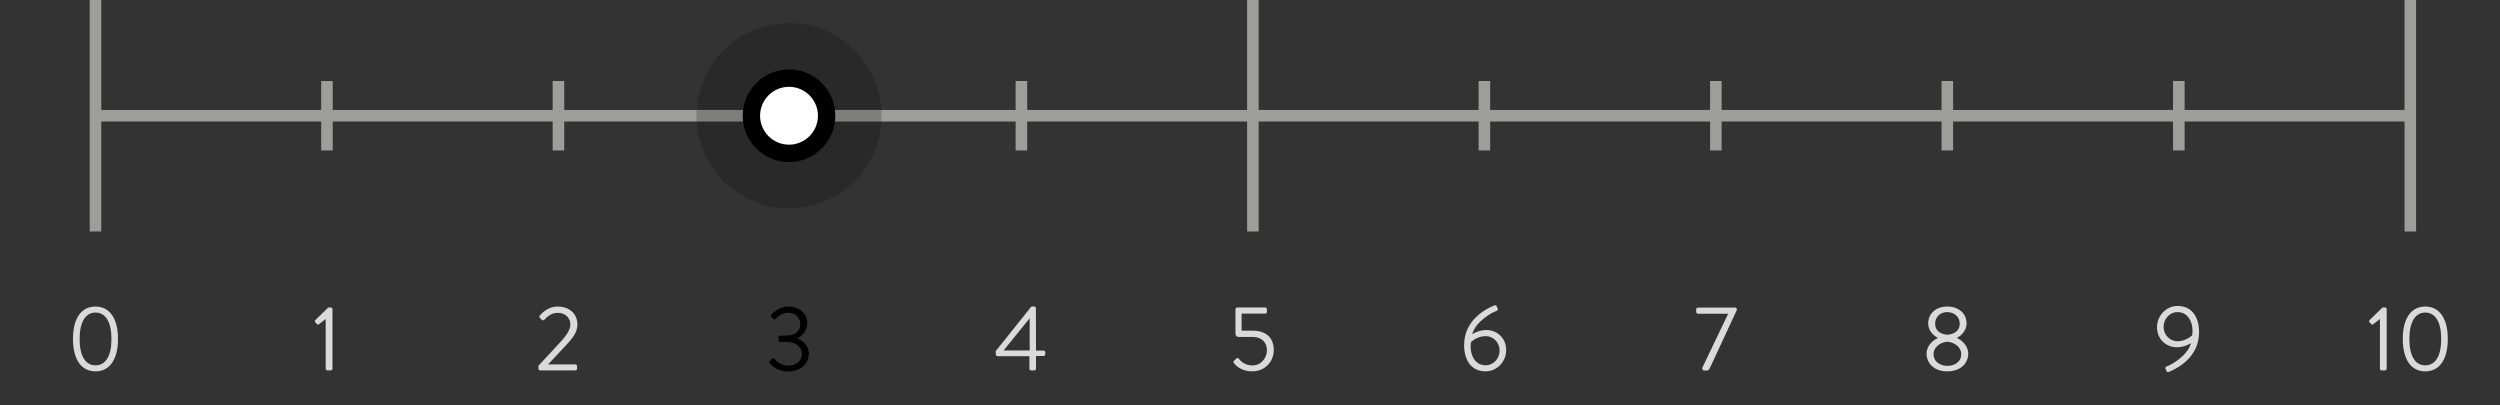 <?xml version="1.0" encoding="utf-8"?>
<svg version="1.1" id="Layer_1" xmlns="http://www.w3.org/2000/svg" xmlns:xlink="http://www.w3.org/1999/xlink" x="0px" y="0px"
	 viewBox="0 0 432 70" style="enable-background:new 0 0 432 70;" xml:space="preserve">
<rect x="0" y="0" width="432" height="70" fill="#333333" stroke="none"/>
<style type="text/css">
	.st0{fill:#9D9D9C;}
	.st1{fill:#DADADA;}
	.st2{opacity:0.2;}
	.st3{fill:#FFFFFF;}
</style>
<polygon class="st0" points="415.5,0 415.5,19 377.5,19 377.5,14 375.5,14 375.5,19 337.5,19 337.5,14 335.5,14 335.5,19 297.5,19
	297.5,14 295.5,14 295.5,19 257.5,19 257.5,14 255.5,14 255.5,19 217.5,19 217.5,0 215.5,0 215.5,19 177.5,19 177.5,14 175.5,14
	175.5,19 137.5,19 137.5,14 135.5,14 135.5,19 97.5,19 97.5,14 95.5,14 95.5,19 57.5,19 57.5,14 55.5,14 55.5,19 17.5,19 17.5,0
	15.5,0 15.5,19 15.5,21 15.5,40 17.5,40 17.5,21 55.5,21 55.5,26 57.5,26 57.5,21 95.5,21 95.5,26 97.5,26 97.5,21 135.5,21
	135.5,26 137.5,26 137.5,21 175.5,21 175.5,26 177.5,26 177.5,21 215.5,21 215.5,40 217.5,40 217.5,21 255.5,21 255.5,26 257.5,26
	257.5,21 295.5,21 295.5,26 297.5,26 297.5,21 335.5,21 335.5,26 337.5,26 337.5,21 375.5,21 375.5,26 377.5,26 377.5,21 415.5,21
	415.5,40 417.5,40 417.5,0 "/>
<g>
	<g>
		<path class="st1" d="M213.28,62.3c0.13-0.11,0.24-0.24,0.37-0.35c0.14-0.13,0.27-0.16,0.4,0.02c0.16,0.22,0.93,1.18,2.37,1.18
			c1.54,0,2.51-1.36,2.51-2.62c0-1.25-0.8-2.31-2.51-2.31h-2.43c-0.32,0-0.5-0.3-0.5-0.56v-4.23c0-0.16,0.13-0.3,0.3-0.3h4.83
			c0.18,0,0.3,0.14,0.3,0.3v0.46c0,0.16-0.13,0.3-0.3,0.3h-4.07v2.95h1.86c2.42,0,3.7,1.26,3.7,3.36c0,2-1.55,3.67-3.71,3.67
			c-1.78,0-2.69-0.85-3.09-1.33C213.1,62.61,213.08,62.5,213.28,62.3z"/>
	</g>
</g>
<g>
	<path class="st1" d="M258.27,52.76c0.16-0.06,0.29,0.02,0.35,0.16l0.18,0.38c0.08,0.19,0.02,0.37-0.29,0.46
		c-0.72,0.24-3.55,1.82-4.11,3.99c0,0,1.06-0.72,2.43-0.72c1.81,0,3.44,1.34,3.44,3.47c0,2.02-1.62,3.67-3.54,3.67
		c-2.59,0-3.73-2.02-3.73-4.56C253,55.36,256.65,53.4,258.27,52.76z M259.13,60.58c0-1.39-1.07-2.5-2.42-2.5
		c-1.49,0-2.53,1.04-2.53,1.04c-0.27,1.6,0.35,4,2.54,4C258.08,63.12,259.13,61.95,259.13,60.58z"/>
</g>
<g>
	<path class="st1" d="M294.16,63.54l4.47-9.33h-5.23c-0.16,0-0.3-0.14-0.3-0.3v-0.46c0-0.16,0.14-0.3,0.3-0.3h6.43
		c0.16,0,0.3,0.14,0.3,0.3v0.11l-4.67,10.05c-0.06,0.14-0.22,0.42-0.53,0.42h-0.46c-0.16,0-0.3-0.14-0.3-0.3V63.54z"/>
</g>
<g>
	<path class="st1" d="M334.84,58.41v-0.05c-0.72-0.34-1.65-1.23-1.65-2.46c0-1.76,1.39-2.93,3.3-2.93c1.94,0,3.33,1.17,3.33,2.93
		c0,1.23-0.93,2.13-1.65,2.46v0.05c0.75,0.32,1.94,1.3,1.94,2.67c0,1.75-1.36,3.09-3.63,3.09c-2.21,0-3.57-1.34-3.57-3.09
		C332.91,59.71,334.09,58.73,334.84,58.41z M336.48,63.22c1.38,0,2.43-0.75,2.43-2.02c0-0.99-0.88-2-2.4-2.16
		c-1.54,0.16-2.4,1.17-2.4,2.16C334.11,62.43,335.21,63.22,336.48,63.22z M338.64,55.95c0-1.2-0.93-2.02-2.19-2.02
		c-1.15,0-2.06,0.82-2.06,2.02c0,0.99,0.64,1.76,2.13,1.9C337.98,57.71,338.64,56.94,338.64,55.95z"/>
</g>
<g>
	<path class="st1" d="M374.49,63.28c0.72-0.24,3.55-1.83,4.11-3.99c0,0-1.06,0.72-2.43,0.72c-1.81,0-3.44-1.34-3.44-3.47
		c0-2.02,1.62-3.67,3.54-3.67c2.59,0,3.73,2.02,3.73,4.56c0,4.26-3.65,6.21-5.27,6.85c-0.16,0.06-0.29-0.02-0.35-0.16l-0.18-0.38
		C374.12,63.55,374.19,63.38,374.49,63.28z M378.81,57.93c0.27-1.6-0.35-4-2.54-4c-1.34,0-2.4,1.17-2.4,2.54
		c0,1.39,1.07,2.5,2.42,2.5C377.77,58.97,378.81,57.93,378.81,57.93z"/>
</g>
<g>
	<path class="st1" d="M411.25,55.12l-1.15,0.9c-0.13,0.1-0.26,0.11-0.37-0.02l-0.3-0.34c-0.11-0.13-0.05-0.27,0.03-0.35l2.24-2.18
		h0.43c0.16,0,0.29,0.14,0.29,0.3v10.28c0,0.16-0.13,0.3-0.29,0.3h-0.58c-0.18,0-0.3-0.14-0.3-0.3V55.12z"/>
	<path class="st1" d="M415.2,58.57c0-3.51,1.41-5.6,3.89-5.6c2.48,0,3.89,2.1,3.89,5.6c0,3.5-1.41,5.6-3.89,5.6
		C416.61,64.18,415.2,62.08,415.2,58.57z M421.84,58.57c0-2.9-0.99-4.56-2.75-4.56s-2.75,1.66-2.75,4.56c0,2.93,0.99,4.56,2.75,4.56
		S421.84,61.5,421.84,58.57z"/>
</g>
<g>
	<path class="st1" d="M12.61,58.57c0-3.51,1.41-5.6,3.89-5.6s3.89,2.1,3.89,5.6c0,3.5-1.41,5.6-3.89,5.6S12.61,62.08,12.61,58.57z
		 M19.26,58.57c0-2.9-0.99-4.56-2.75-4.56s-2.75,1.66-2.75,4.56c0,2.93,0.99,4.56,2.75,4.56S19.26,61.5,19.26,58.57z"/>
</g>
<g>
	<path class="st1" d="M56.28,55.12l-1.15,0.9c-0.13,0.1-0.26,0.11-0.37-0.02l-0.3-0.34c-0.11-0.13-0.05-0.27,0.03-0.35l2.24-2.18
		h0.43c0.16,0,0.29,0.14,0.29,0.3v10.28c0,0.16-0.13,0.3-0.29,0.3h-0.58c-0.18,0-0.3-0.14-0.3-0.3V55.12z"/>
</g>
<g>
	<path class="st1" d="M93.02,63.23c1.31-1.41,2.61-2.83,3.92-4.24c1.09-1.18,1.62-2.14,1.62-2.9c0-0.91-0.59-2.03-2.24-2.03
		c-0.99,0-1.78,0.67-2.27,1.2c-0.13,0.13-0.3,0.13-0.43,0l-0.32-0.3c-0.1-0.11-0.13-0.29-0.02-0.42c0,0,1.14-1.57,3.04-1.57
		c2.29,0,3.46,1.46,3.46,3.09c0,1.41-0.9,2.45-2,3.63c-1.02,1.09-2.05,2.19-3.07,3.28h4.71c0.16,0,0.3,0.14,0.3,0.3v0.43
		c0,0.16-0.14,0.3-0.3,0.3h-6.08c-0.18,0-0.3-0.14-0.3-0.3V63.23z"/>
</g>
<g>
	<path d="M133.01,62.37l0.43-0.37c0.18-0.13,0.3-0.1,0.43,0.08c0.14,0.18,1.01,1.1,2.38,1.1c1.22,0,2.31-0.74,2.31-2
		c0-1.09-0.85-2.1-2.83-2.1h-0.9c-0.18,0-0.3-0.1-0.3-0.35v-0.38c0-0.26,0.08-0.35,0.34-0.35h0.88c1.71,0,2.54-0.88,2.54-1.94
		c0-1.26-0.96-2.03-2.1-2.03c-1.09,0-1.74,0.64-2.1,1.04c-0.1,0.11-0.26,0.18-0.42,0.03l-0.38-0.3c-0.13-0.11-0.11-0.3,0-0.42
		c0,0,1.15-1.41,2.9-1.41c1.94,0,3.3,1.14,3.3,2.93c0,1.23-0.93,2.19-1.65,2.53v0.05c0.75,0.32,1.92,1.22,1.92,2.59
		c0,1.74-1.34,3.11-3.55,3.11c-1.97,0-2.87-1.02-3.22-1.42C132.9,62.64,132.88,62.46,133.01,62.37z"/>
</g>
<g>
	<path class="st1" d="M172.07,61.25v-0.59l6.07-7.6c0.05-0.05,0.1-0.1,0.24-0.1h0.32c0.16,0,0.3,0.13,0.3,0.3l0.02,7.32h1.3
		c0.18,0,0.3,0.13,0.3,0.29v0.35c0,0.16-0.13,0.3-0.3,0.3h-1.3v2.19c0,0.16-0.14,0.3-0.3,0.3h-0.54c-0.16,0-0.3-0.14-0.3-0.3v-2.16
		h-5.49C172.2,61.55,172.07,61.41,172.07,61.25z M177.93,60.56v-5.57l-4.51,5.57H177.93z"/>
</g>
<circle class="st2" cx="136.34" cy="20" r="16"/>
<circle cx="136.34" cy="20" r="8"/>
<circle class="st3" cx="136.34" cy="20" r="5"/>
</svg>
